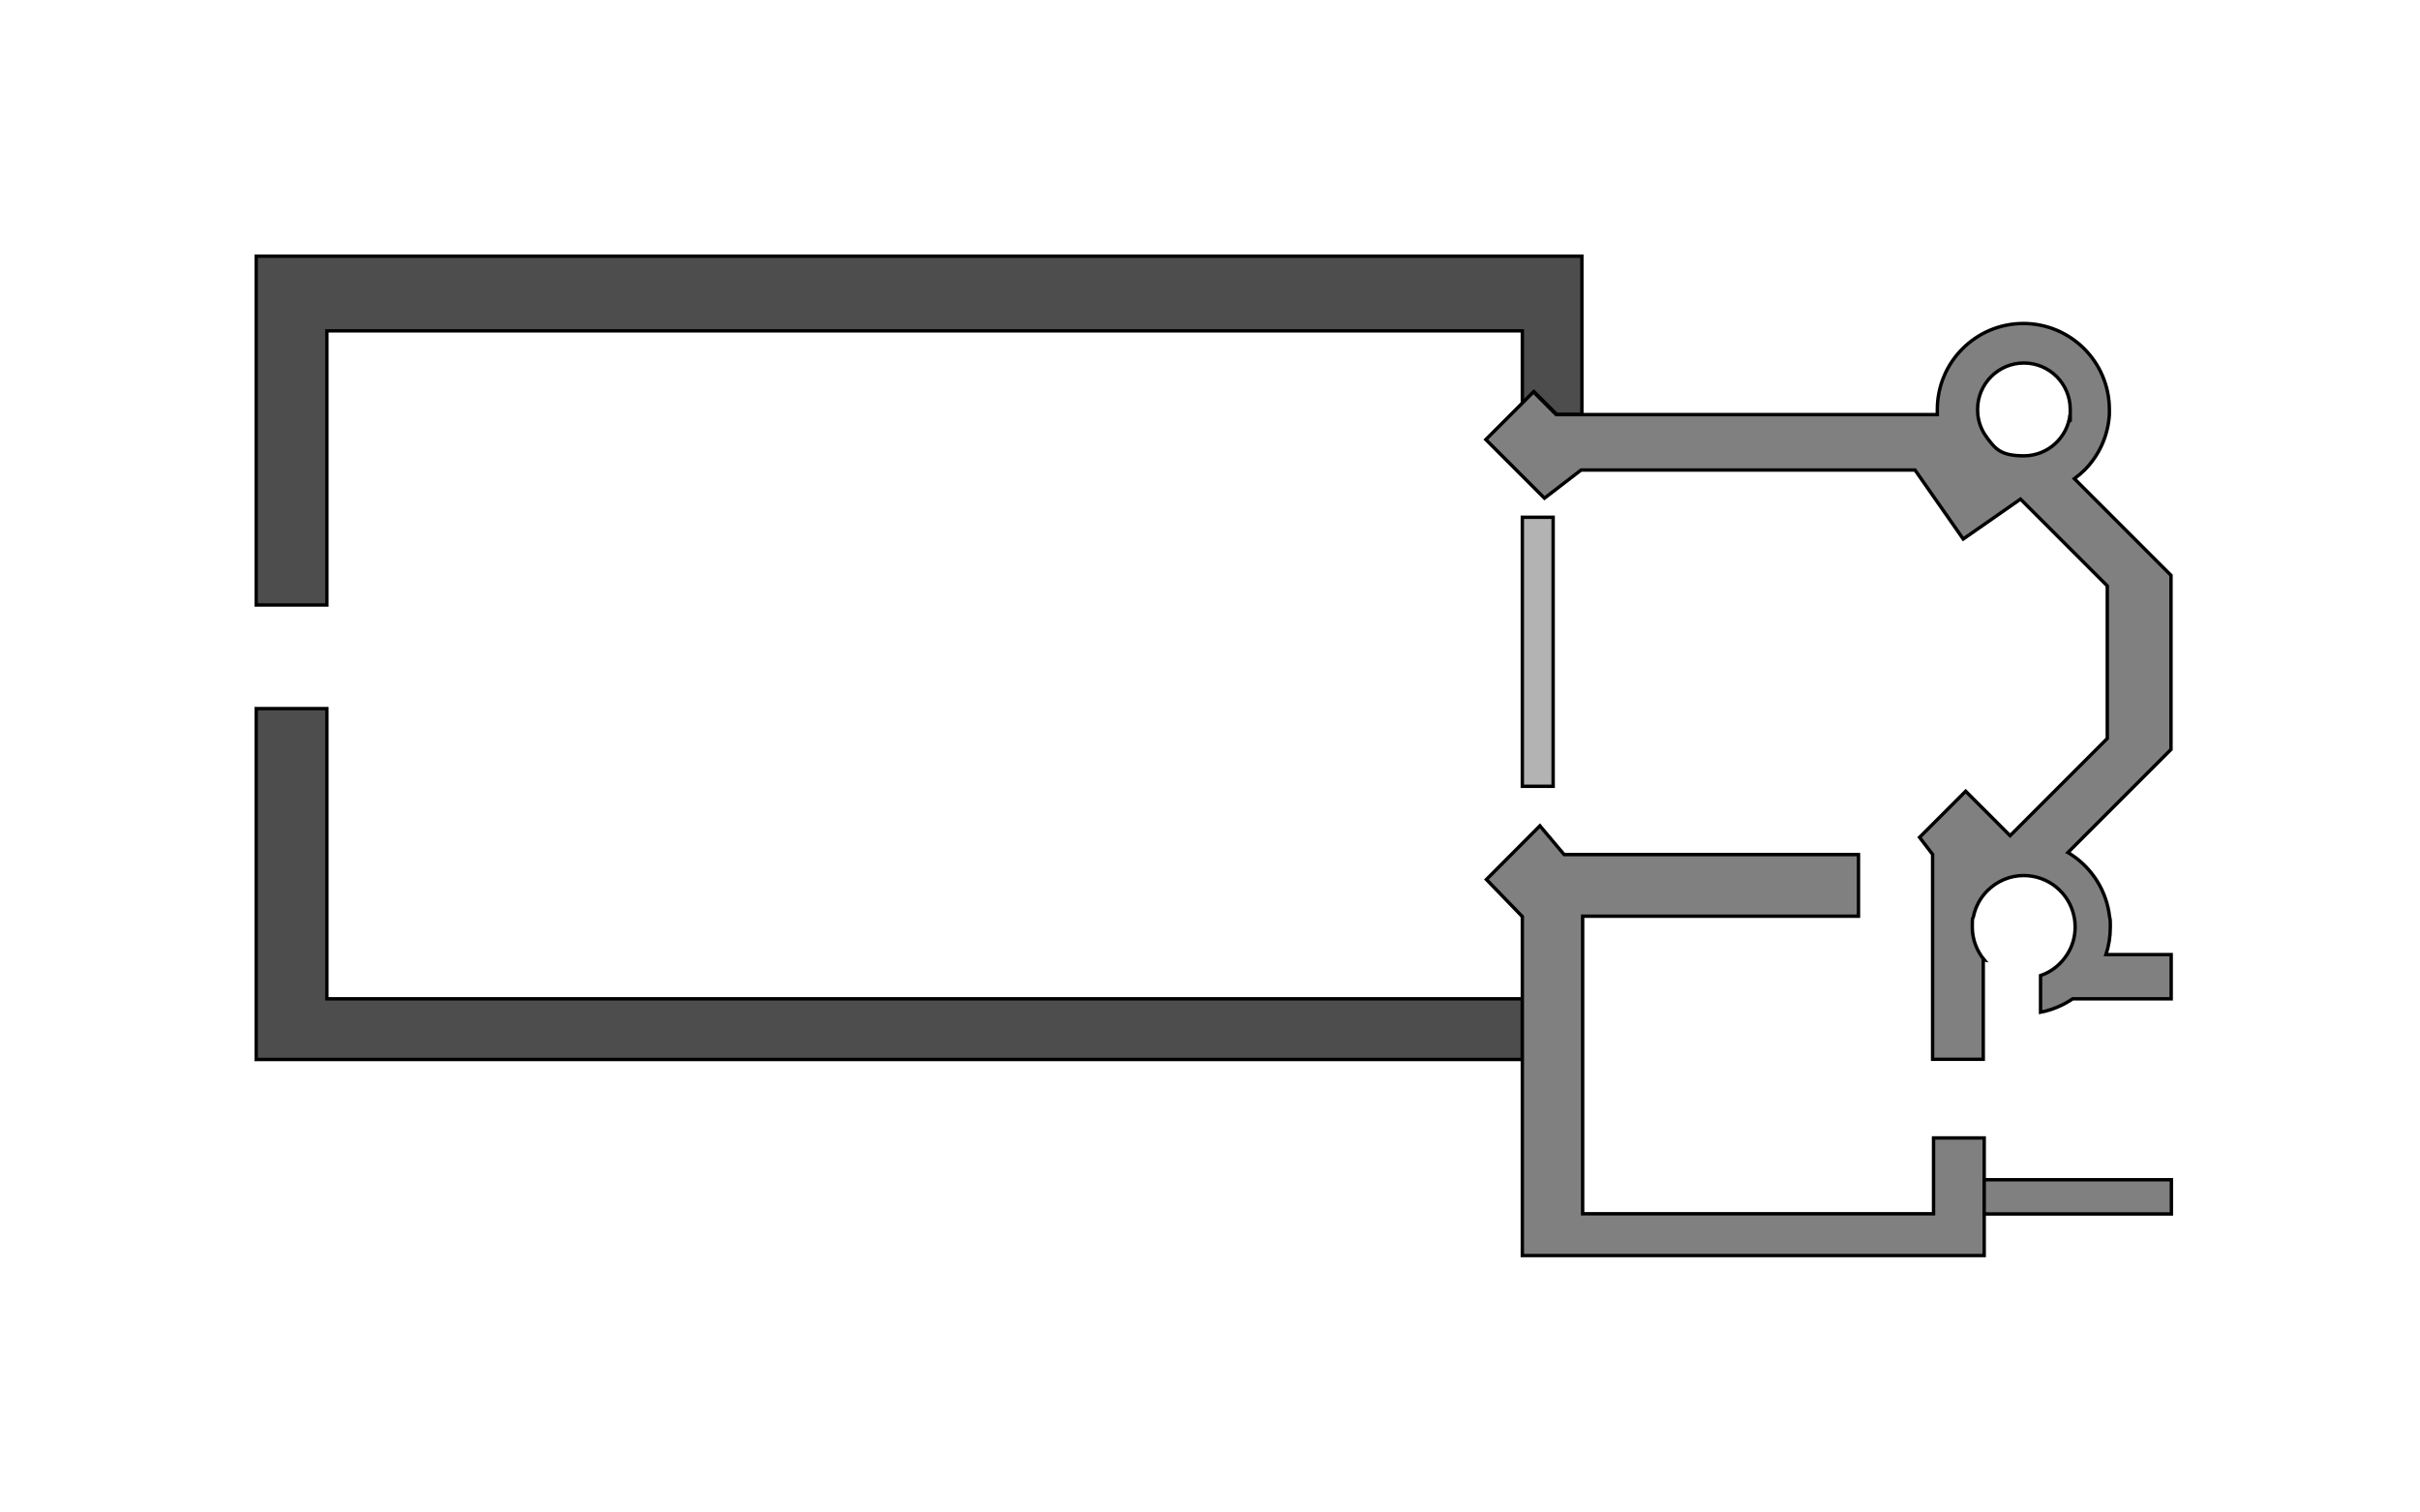 <?xml version="1.0" encoding="UTF-8"?> <svg xmlns="http://www.w3.org/2000/svg" id="Ebene_3_Kopie" version="1.1" viewBox="0 0 1280 800"><defs><style> .st0 { fill: none; } .st0, .st1, .st2, .st3 { stroke: #000; stroke-miterlimit: 10; stroke-width: 1.8px; } .st1 { fill: #b3b3b3; } .st2 { fill: gray; } .st3 { fill: #4d4d4d; } </style></defs><polygon class="st3" points="172.9 320 135.5 320 135.5 135.5 836.7 135.5 836.7 219.2 823.4 219.2 811.4 207.2 805.2 213.4 805.2 175 172.9 175 172.9 320"></polygon><polygon class="st3" points="805.2 560.4 135.5 560.4 135.5 374.8 172.9 374.8 172.9 528.3 805.2 528.3 805.2 560.4"></polygon><polygon class="st0" points="805.2 484.2 805.9 484.8 805.2 484.8 805.2 484.2"></polygon><polygon class="st2" points="1049.5 664.1 805.2 664.1 805.2 484.8 786.2 465.2 814.5 436.8 827.3 452 983 452 983 484.6 837.1 484.6 837.1 642 1022.7 642 1022.7 601.9 1049.5 601.9 1049.5 664.1"></polygon><rect class="st2" x="1049.5" y="624" width="99" height="18.1"></rect><path class="st2" d="M1049.5,507.7c-3.9-4.7-6.3-10.8-6.3-17.3s.2-3.8.6-5.6c1.1-5.3,3.7-10,7.4-13.7,4.9-4.9,11.7-8,19.2-8,13.1,0,24.1,9.3,26.6,21.6.4,1.8.6,3.7.6,5.6,0,5.3-1.5,10.3-4.2,14.5-3.3,5.2-8.2,9.2-14.1,11.2v19.4c6.2-1.2,12-3.7,17-7.1h52.1s0-23.4,0-23.4h-34.5c1.5-4.6,2.3-9.4,2.3-14.5s-.1-3.7-.4-5.6c-1.6-13.7-9.3-25.6-20.3-32.8-.6-.4-1.1-.8-1.7-1.1l54.5-54.5v-92.1s-51.1-51.1-51.1-51.1c1.9-1.4,3.6-2.9,5.3-4.5,7.6-7.6,12.5-18,13.2-29.4,0-.9,0-1.8,0-2.7,0-25.1-20.4-45.5-45.5-45.5s-45.5,20.4-45.5,45.5c0,.9,0,1.8,0,2.7h-201.6s-12-12-12-12l-25.2,25.2,31,31,19.4-14.9h176.6s25.5,36.5,25.5,36.5l30.3-21.1,45.9,45.9v80.7s-51.4,51.4-51.4,51.4l-23.5-23.5-24.4,24.4,6.9,9v108.4s26.8,0,26.8,0v-52.7ZM1050.8,231.2c-2.6-3.4-4.2-7.5-4.7-12,0-.9-.1-1.8-.1-2.7,0-13.5,11-24.5,24.5-24.5,13.5,0,24.5,11,24.5,24.5s0,1.8-.1,2.7c-1.3,12.3-11.8,21.9-24.4,21.9s-15.2-3.9-19.7-9.8Z"></path><rect class="st1" x="805.2" y="273.6" width="16.3" height="142.3"></rect></svg> 